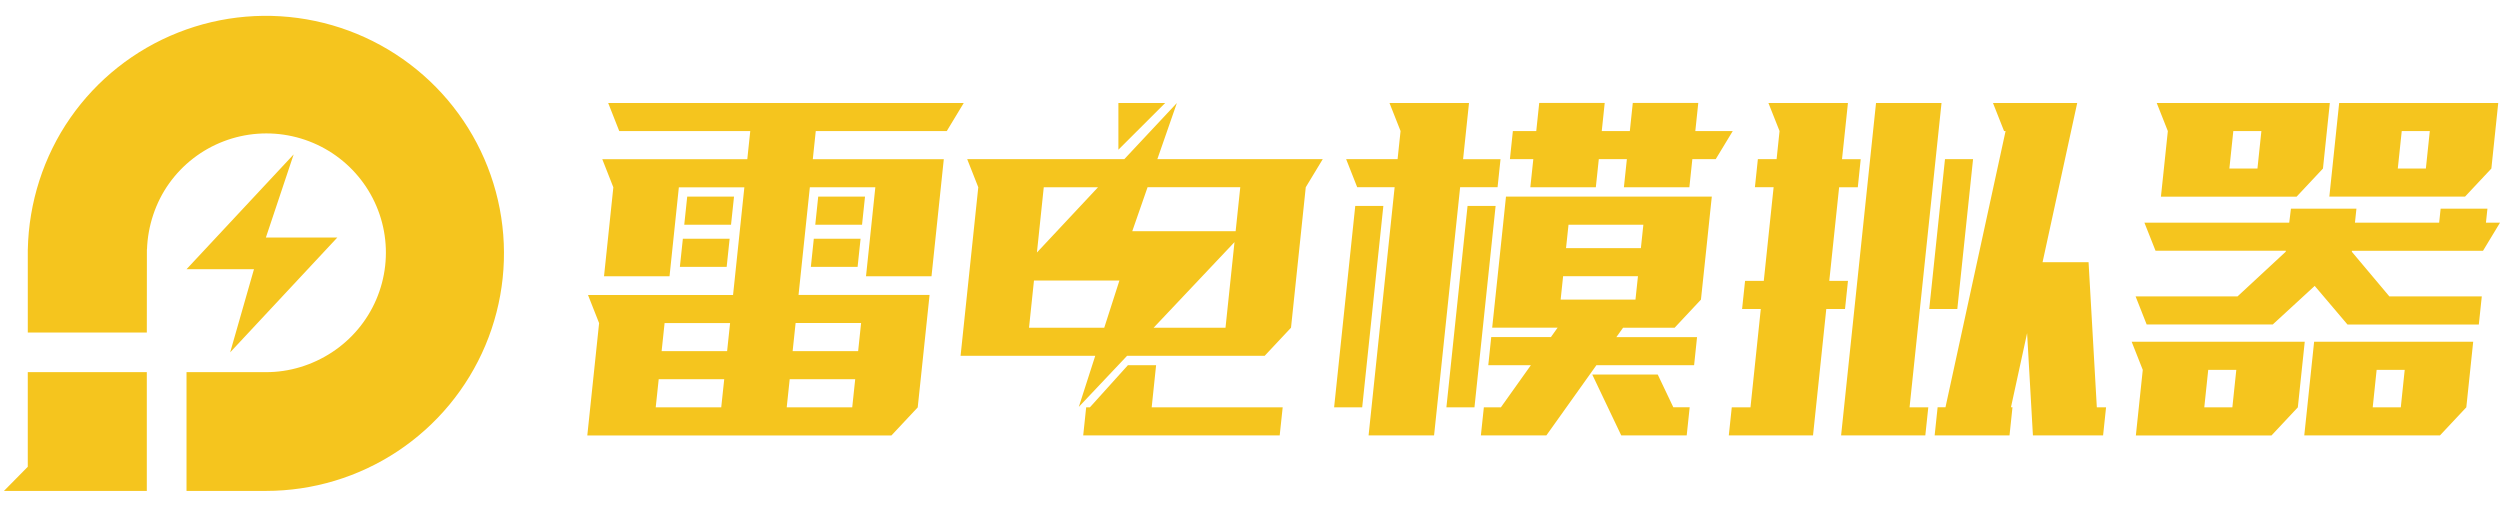 <svg width="148" height="30" viewBox="0 0 148 30" fill="none" xmlns="http://www.w3.org/2000/svg">
<g clip-path="url(#clip0_793_31056)">
<path d="M8.691 29.062H0.234L1.644 27.633V22.031H8.691V29.062ZM10.541 1.929C13.121 0.907 15.946 0.669 18.661 1.243C21.377 1.817 23.862 3.178 25.806 5.155C27.749 7.133 29.064 9.639 29.585 12.359C30.106 15.079 29.81 17.893 28.735 20.446C27.66 22.999 25.854 25.179 23.542 26.712C21.23 28.245 18.516 29.062 15.74 29.062H11.042V22.031H15.74C17.13 22.037 18.491 21.616 19.653 20.855C20.815 20.093 21.727 19.008 22.274 17.732C22.821 16.457 22.98 15.049 22.73 13.685C22.479 12.32 21.831 11.06 20.866 10.06C19.902 9.062 18.664 8.368 17.307 8.067C15.95 7.766 14.534 7.87 13.236 8.367C11.938 8.864 10.816 9.732 10.01 10.862C9.203 11.992 8.748 13.379 8.702 14.766H8.696L8.692 19.688H1.645V14.766H1.647C1.703 11.997 2.576 9.261 4.158 6.985C5.74 4.71 7.961 2.95 10.541 1.929ZM56.048 7.76H48.293L48.118 9.423H55.873L55.145 16.354H51.268L51.82 11.086H47.943L47.273 17.462H55.03L54.855 19.126L54.68 20.79L54.505 22.453L54.329 24.117L52.77 25.781H34.768L35.467 19.128L34.81 17.464H43.397L44.066 11.089H40.188L39.636 16.355H35.758L36.31 11.089L35.655 9.425H44.24L44.415 7.761H36.66L36.004 6.096H57.054L56.048 7.76ZM136.265 21.896L136.032 24.114L134.473 25.778H126.443L126.852 21.896L126.195 20.232H136.441L136.265 21.896ZM109.223 7.76L109.047 9.423H110.154L109.982 11.085H108.876L108.293 16.629H109.4L109.225 18.293H108.116L107.331 25.777H102.345L102.521 24.113H103.629L104.239 18.292H103.132L103.308 16.628H104.416L104.998 11.084H103.891L104.066 9.42H105.175L105.349 7.757L104.69 6.096H109.398L109.223 7.76ZM113.046 24.113H114.155L113.979 25.777H108.993L111.061 6.096H114.938L113.046 24.113ZM120.92 15.521H123.643L124.132 24.113H124.679L124.503 25.777H124.227V25.775H120.349L120.004 19.724L119.049 24.112H119.139L118.963 25.776H114.531L114.707 24.112H115.172L118.73 7.76H118.641L117.984 6.096H122.971L120.92 15.521ZM68.18 24.113H75.935L75.758 25.776H64.126L64.272 24.391L64.302 24.113H64.523L66.773 21.619H68.441L68.18 24.113ZM86.615 9.423H88.831L88.656 11.084H86.44L84.897 25.776H81.02L82.562 11.084H80.347L79.691 9.42H82.737L82.913 7.757L82.257 6.096H86.965L86.615 9.423ZM101.28 12.194L101.019 14.688L100.843 16.352L100.696 17.738L99.137 19.402H96.085L95.689 19.957H100.465L100.291 21.621H94.506L91.545 25.776H87.668L87.844 24.113H88.853L90.629 21.618H88.106L88.281 19.954H91.815L92.21 19.399H88.337L88.513 17.736L88.66 16.35L88.828 14.752L88.981 13.301L89.154 11.637H101.339L101.28 12.194ZM99.061 24.112H100.029L99.853 25.776H95.977L94.261 22.172H98.138L99.061 24.112ZM146.006 24.113L144.446 25.776H136.413L136.589 24.113L136.821 21.895L136.996 20.23H146.413L146.006 24.113ZM38.819 24.114H42.697L42.874 22.45H38.995L38.819 24.114ZM46.574 24.114H50.452L50.628 22.45H46.75L46.574 24.114ZM130.494 24.114H132.156L132.389 21.896H130.727L130.494 24.114ZM80.642 24.113H78.98L80.231 12.193H81.894L80.642 24.113ZM87.288 24.113H85.627L86.879 12.193H88.54L87.288 24.113ZM140.465 24.113H142.127L142.359 21.895H140.697L140.465 24.113ZM68.515 9.421H78.307L77.301 11.084L76.428 19.4L74.868 21.064H66.723L63.866 24.087L64.838 21.064H56.866L57.914 11.085L57.258 9.421H66.56L69.672 6.097L68.515 9.421ZM15.74 14.062H19.969L13.626 20.859L15.035 15.938H11.042L17.385 9.141L15.74 14.062ZM39.168 20.788H43.045L43.221 19.125H39.344L39.168 20.788ZM46.924 20.787H50.802L50.977 19.123H47.1L46.924 20.787ZM68.295 19.401H72.55V19.4L73.082 14.334L68.295 19.401ZM60.918 19.4H65.372L66.269 16.609H61.211L60.918 19.4ZM139.413 13.183H144.398L144.486 12.352H147.256L147.168 13.183H148L146.994 14.847H139.235L139.229 14.905L141.451 17.548H146.922L146.746 19.212H138.972L137.031 16.925L134.546 19.21H127.083L126.427 17.546H132.463L135.314 14.903L135.321 14.845H127.608L126.95 13.183H135.522L135.624 12.352H139.501L139.413 13.183ZM115.873 18.292H114.211L115.143 9.422H116.805L115.873 18.292ZM92.39 17.737H96.82L96.967 16.352H92.536L92.39 17.737ZM43.019 15.797H40.249L40.425 14.134H43.194L43.019 15.797ZM50.77 15.797H48.003L48.177 14.134H50.946L50.77 15.797ZM61.386 14.949L65.003 11.085H61.791L61.386 14.949ZM92.709 14.688H97.14L97.287 13.303H92.856L92.709 14.688ZM67.03 13.687H73.15L73.424 11.084H67.936L67.03 13.687ZM43.277 13.303H40.508L40.683 11.64H43.454L43.277 13.303ZM51.033 13.303H48.264L48.438 11.64H51.209L51.033 13.303ZM137.519 9.978L135.959 11.642H127.927L128.103 9.978L128.336 7.76L127.678 6.096H137.926L137.519 9.978ZM147.489 9.978L145.93 11.64H137.897L138.479 6.096H147.896L147.489 9.978ZM94.824 7.758H96.486L96.661 6.094H100.538L100.363 7.758H102.579L101.571 9.421H100.187L100.011 11.085H96.135L96.311 9.421H94.649L94.473 11.085H90.596L90.772 9.421H89.387L89.562 7.758H90.947L91.122 6.094H94.999L94.824 7.758ZM131.979 9.978H133.641L133.874 7.76H132.212L131.979 9.978ZM141.949 9.978H143.611L143.844 7.76H142.183L141.949 9.978ZM66.209 8.863V6.096H68.981L66.209 8.863Z" fill="#F5C51E"/>
</g>
<defs>
<clipPath id="clip0_793_31056">
<rect width="148" height="30" fill="white"/>
</clipPath>
</defs>
</svg>
